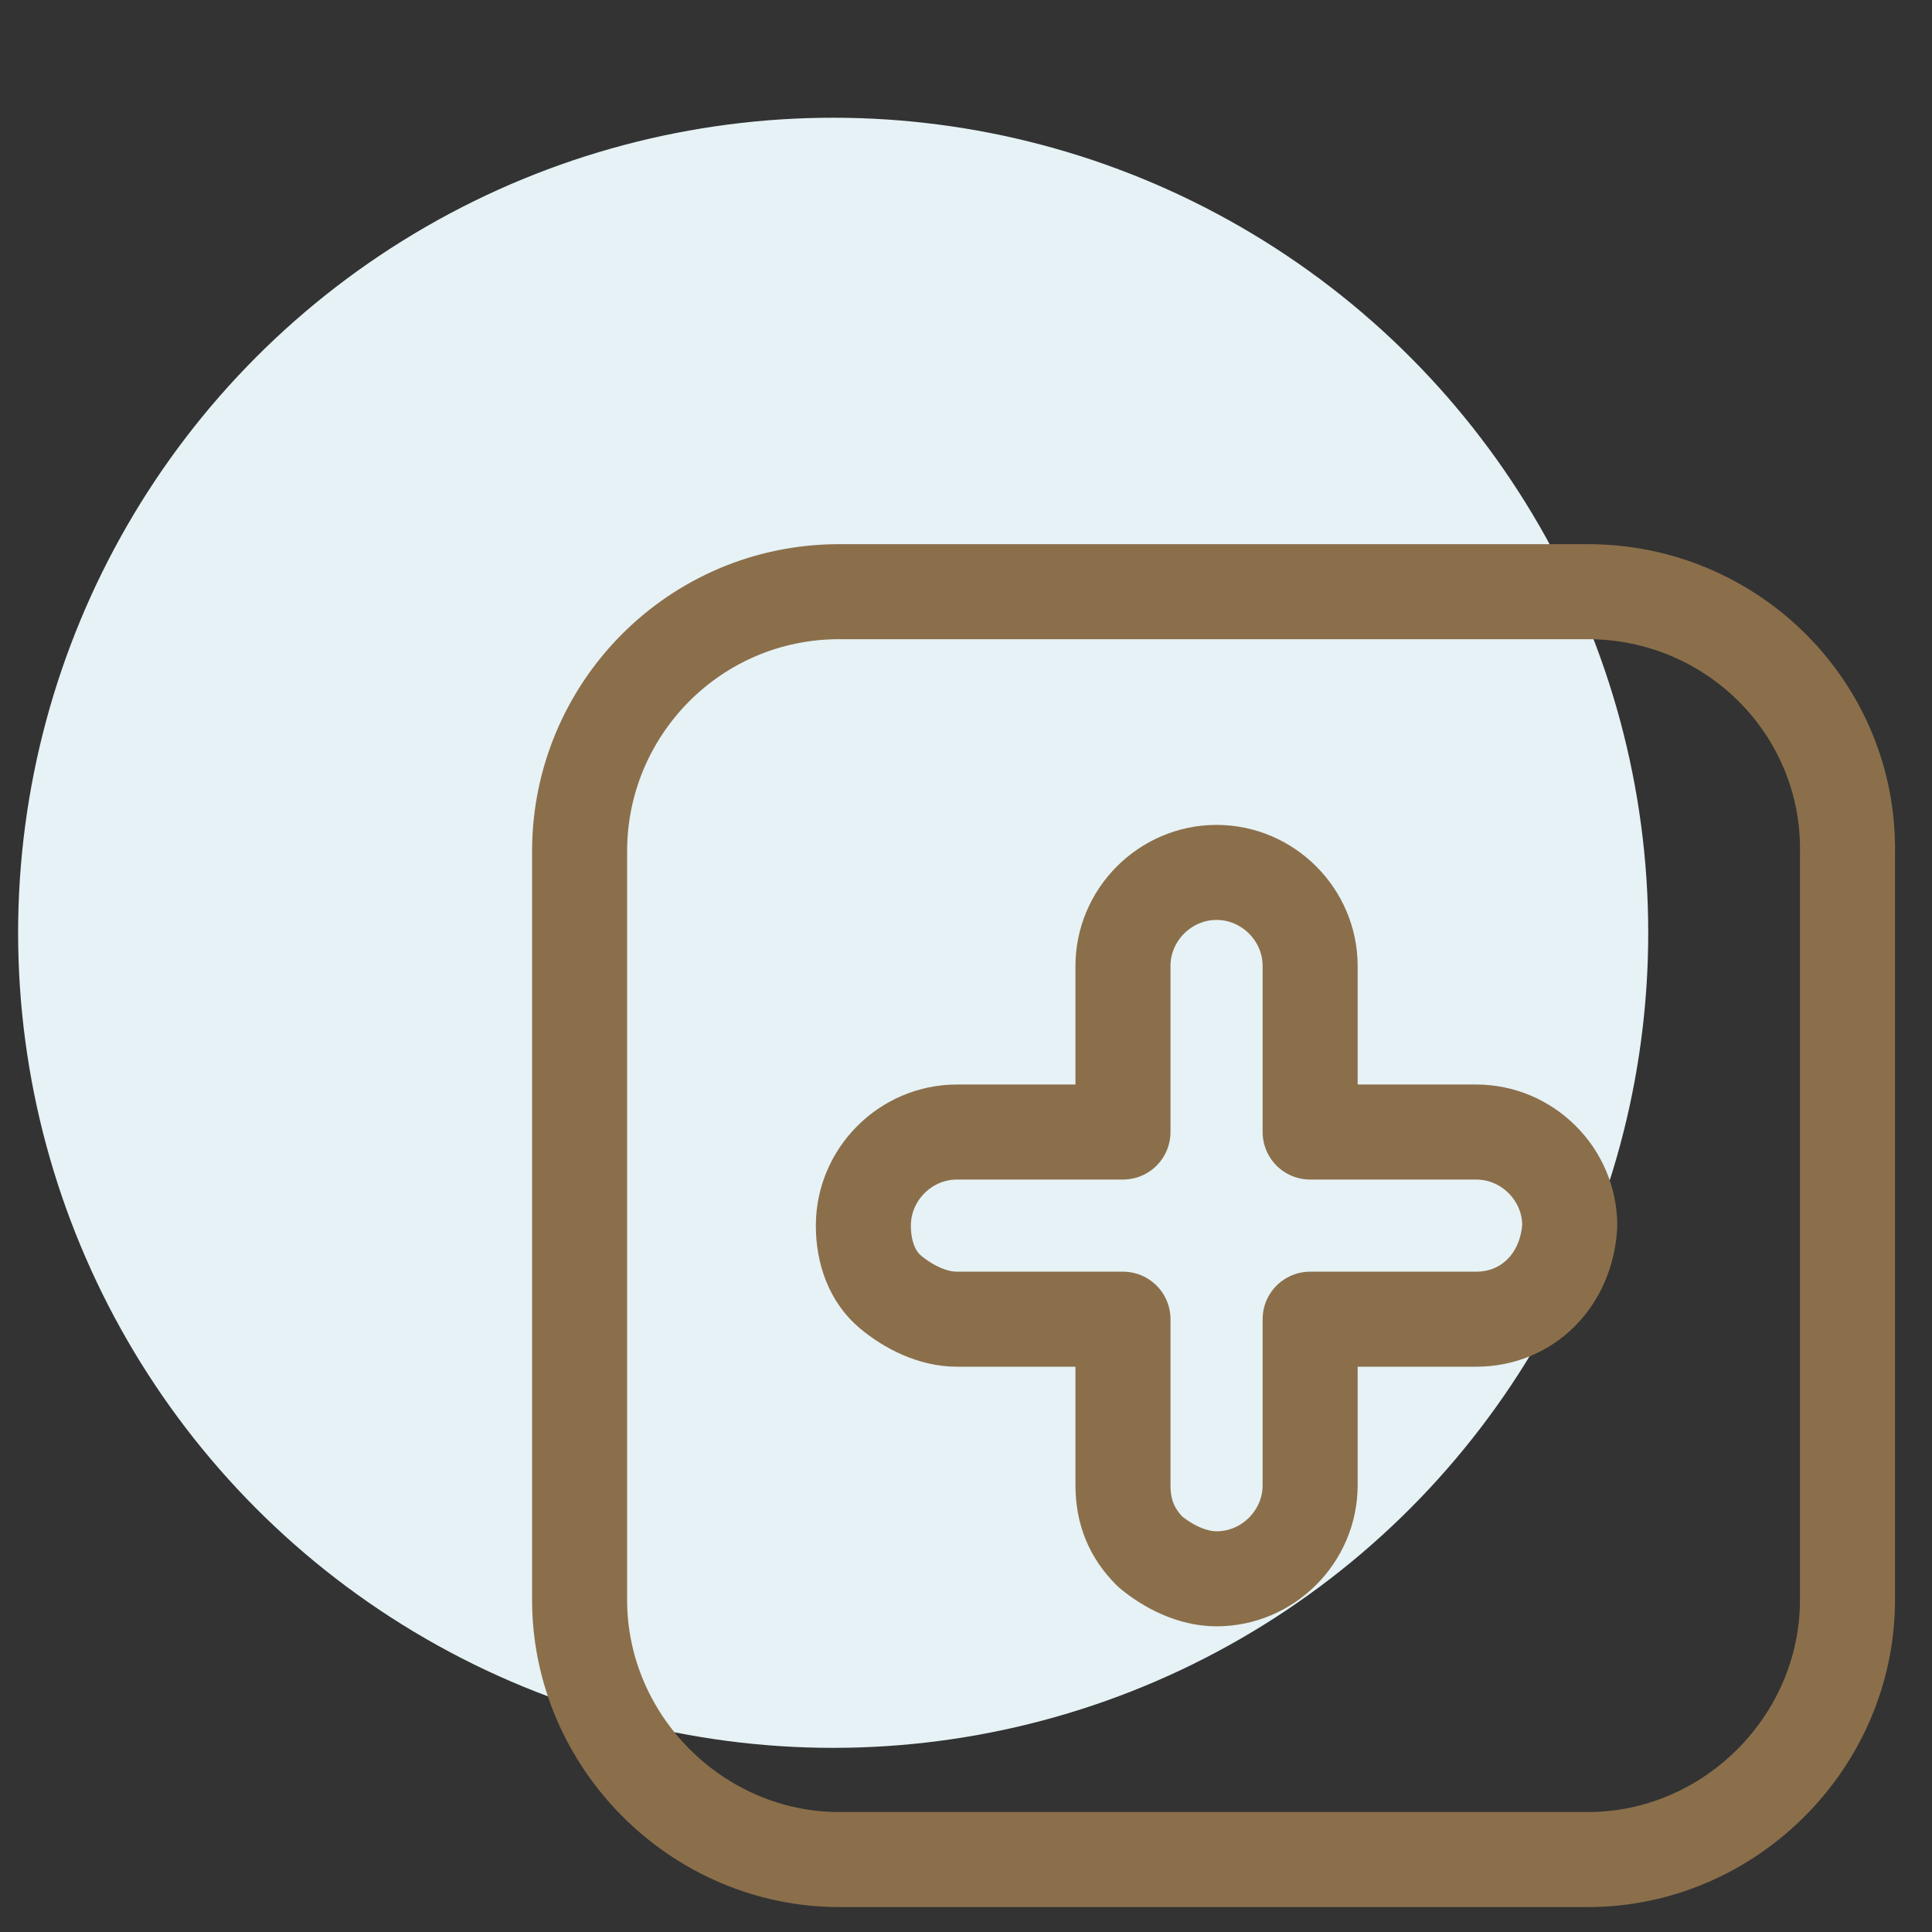 <?xml version="1.0" encoding="utf-8"?>
<!-- Generator: Adobe Illustrator 27.0.0, SVG Export Plug-In . SVG Version: 6.00 Build 0)  -->
<svg version="1.1" id="art" xmlns="http://www.w3.org/2000/svg" xmlns:xlink="http://www.w3.org/1999/xlink" x="0px" y="0px"
	 viewBox="0 0 64 64" style="enable-background:new 0 0 64 64;" xml:space="preserve">
<rect x="0" y="0" width="64" height="64" fill="#333333" stroke="none"/>
<style type="text/css">
	.st0{fill:#E6F2F5;}
	.st1{fill:none;stroke:#8B6F4B;stroke-width:3.148;stroke-linecap:round;stroke-linejoin:round;stroke-miterlimit:10;}
</style>
<circle class="st0" cx="27.6" cy="30.9" r="27"/>
<path class="st1" d="M52.6,19.6H27.8c-4.8,0-8.6,3.9-8.6,8.6v24.8c0,4.7,3.9,8.6,8.6,8.6h24.8c4.7,0,8.6-3.9,8.6-8.6V28.3
	C61.3,23.5,57.4,19.6,52.6,19.6z M48.9,43.7h-5.5v5.5c0,1.7-1.4,3.1-3.1,3.1c-0.8,0-1.6-0.4-2.2-0.9c-0.6-0.6-0.9-1.3-0.9-2.2v-5.5
	h-5.5c-0.8,0-1.6-0.4-2.2-0.9c-0.6-0.5-0.9-1.3-0.9-2.2c0-1.7,1.4-3.1,3.1-3.1h5.5v-5.5c0-1.7,1.4-3.1,3.1-3.1
	c1.7,0,3.1,1.4,3.1,3.1v5.5h5.5c1.7,0,3.1,1.4,3.1,3.1C51.9,42.4,50.6,43.7,48.9,43.7z"/>
</svg>
